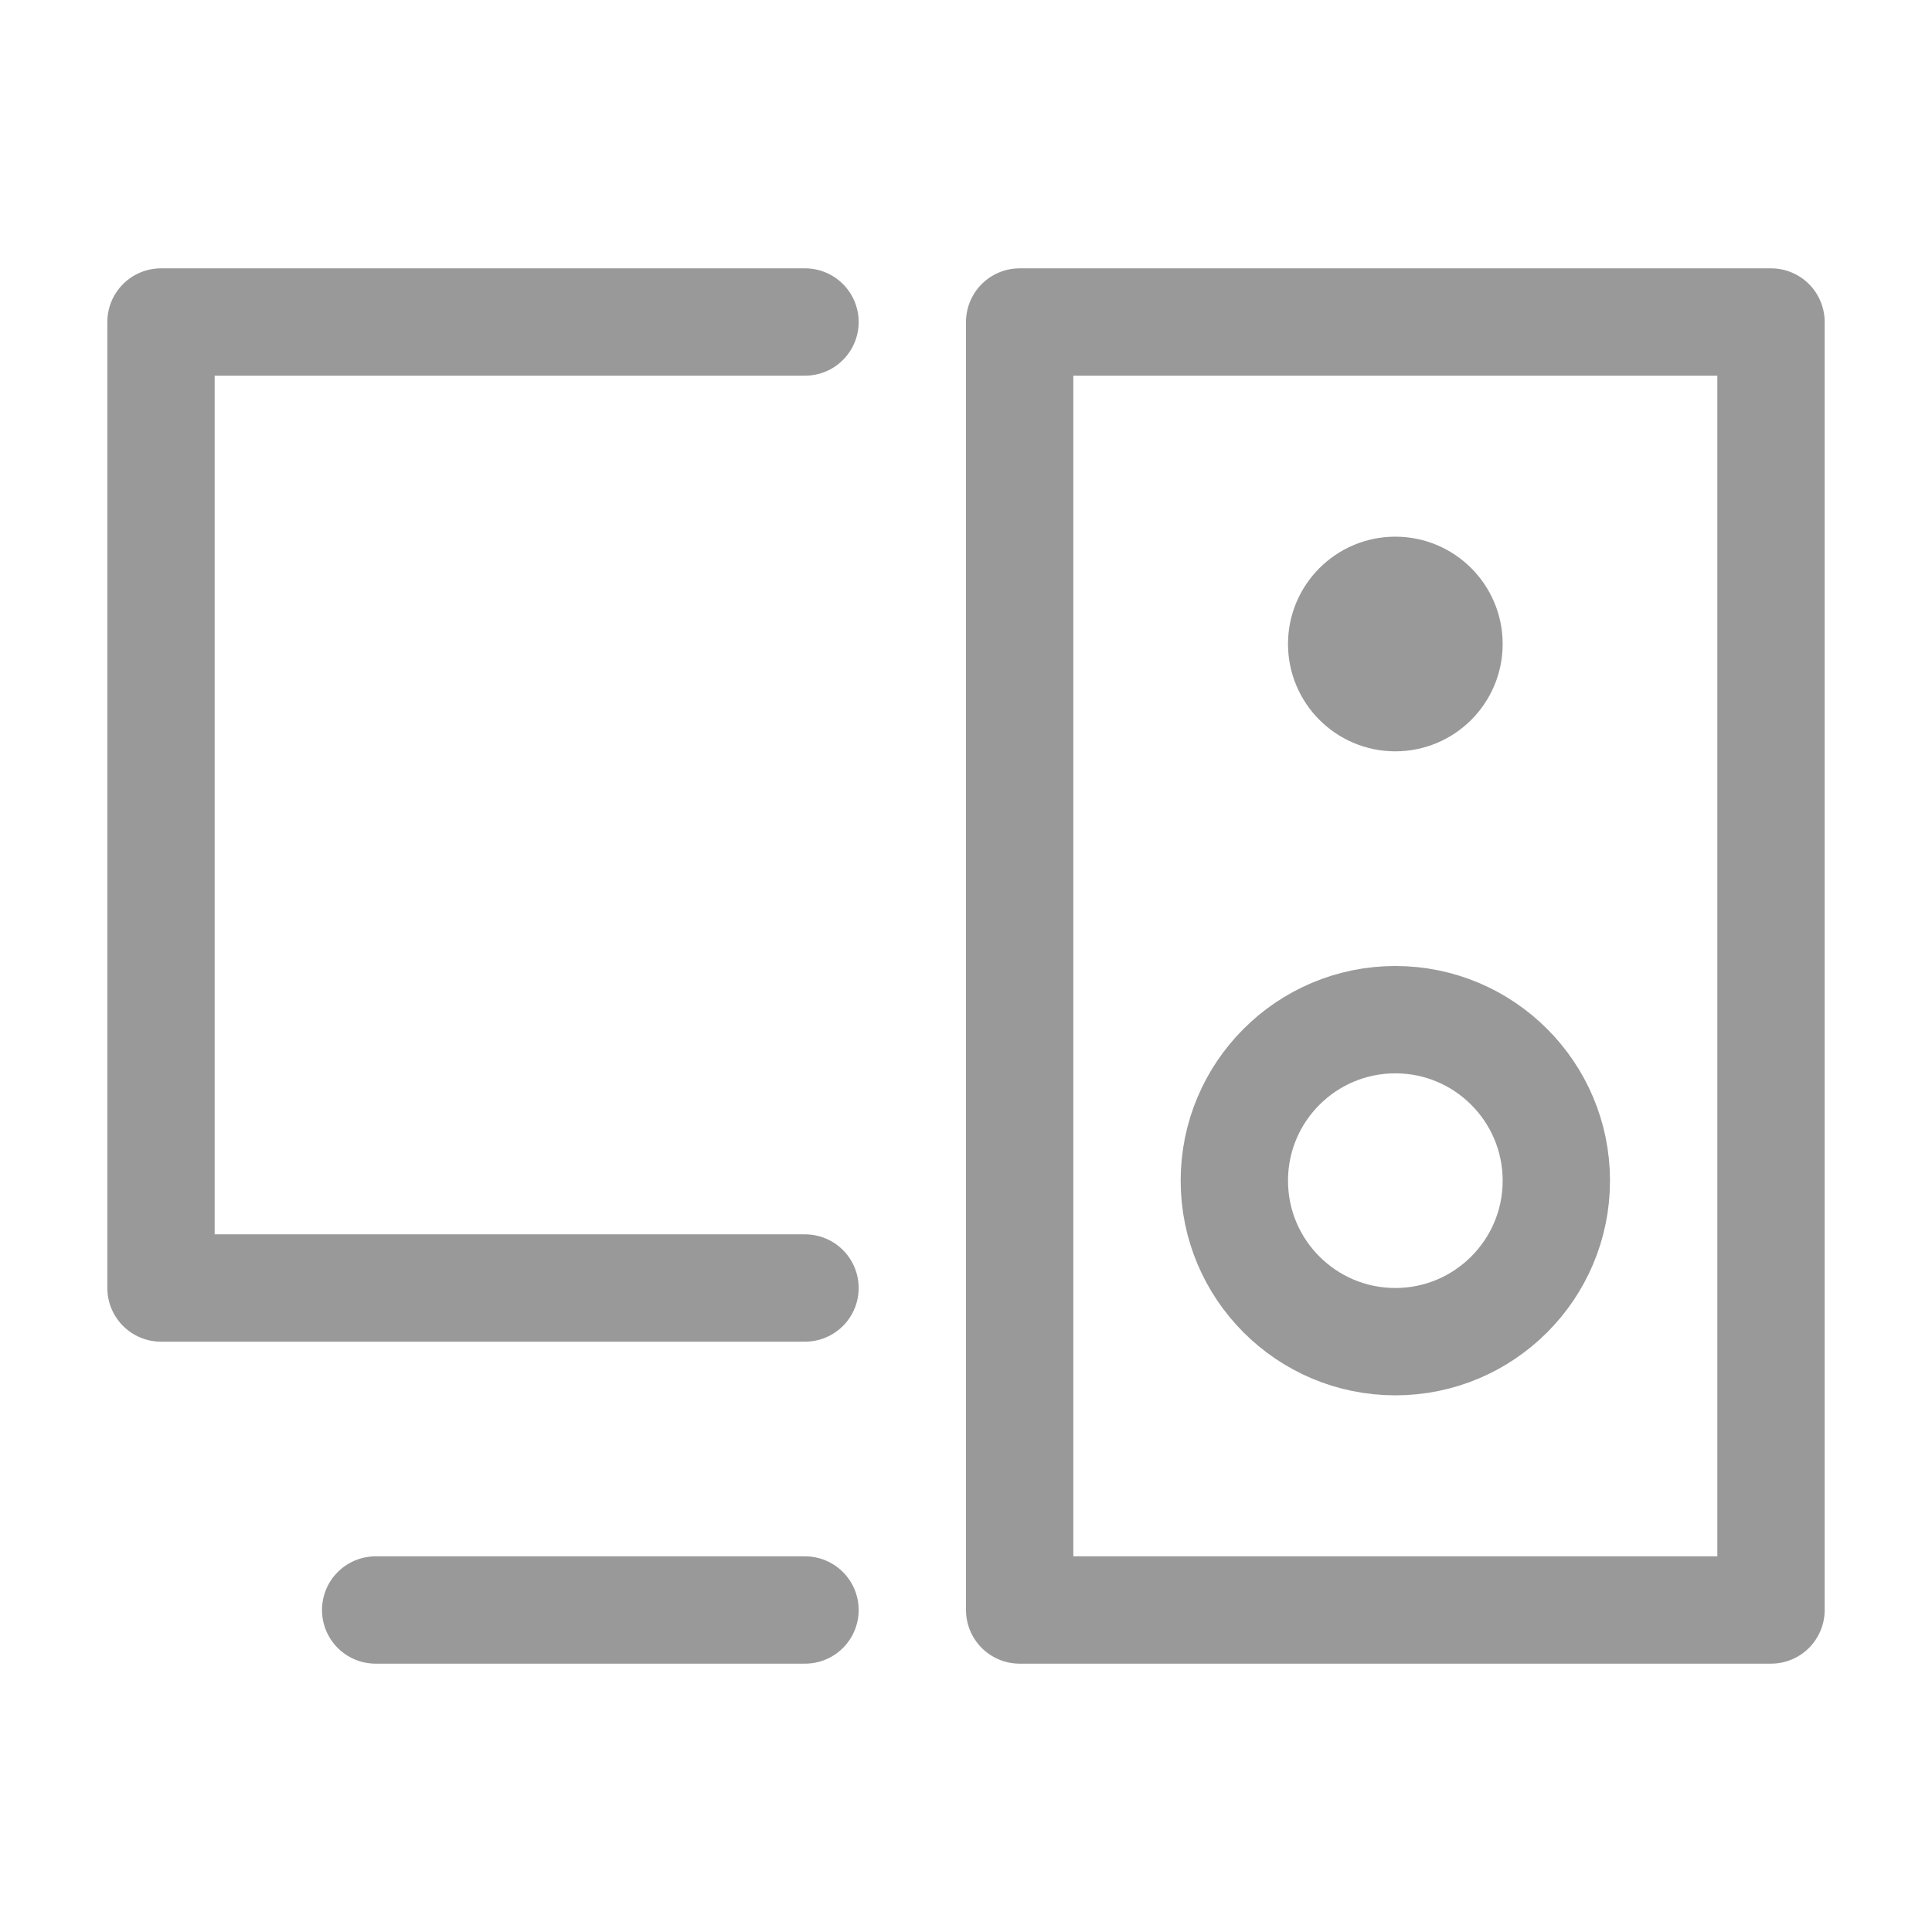 <svg width="18" height="18" viewBox="0 0 18 18" fill="none" xmlns="http://www.w3.org/2000/svg">
<g clip-path="url(#clip0_11_2028)">
<path d="M7.5 3H1.5V12H7.5M3.5 15H7.5M9.5 3V15H16.5V3H9.5Z" stroke="#999999" stroke-linecap="round" stroke-linejoin="round"/>
<path d="M14.5 11C14.5 11.828 13.828 12.5 13 12.5C12.172 12.5 11.5 11.828 11.5 11C11.5 10.172 12.172 9.5 13 9.5C13.828 9.5 14.5 10.172 14.5 11ZM13.5 6C13.5 6.276 13.276 6.5 13 6.5C12.724 6.5 12.5 6.276 12.5 6C12.5 5.724 12.724 5.5 13 5.5C13.276 5.5 13.5 5.724 13.5 6Z" stroke="#999999"/>
</g>
<defs>
<clipPath id="clip0_11_2028">
<rect width="18" height="18" fill="white"/>
</clipPath>
</defs>
</svg>
